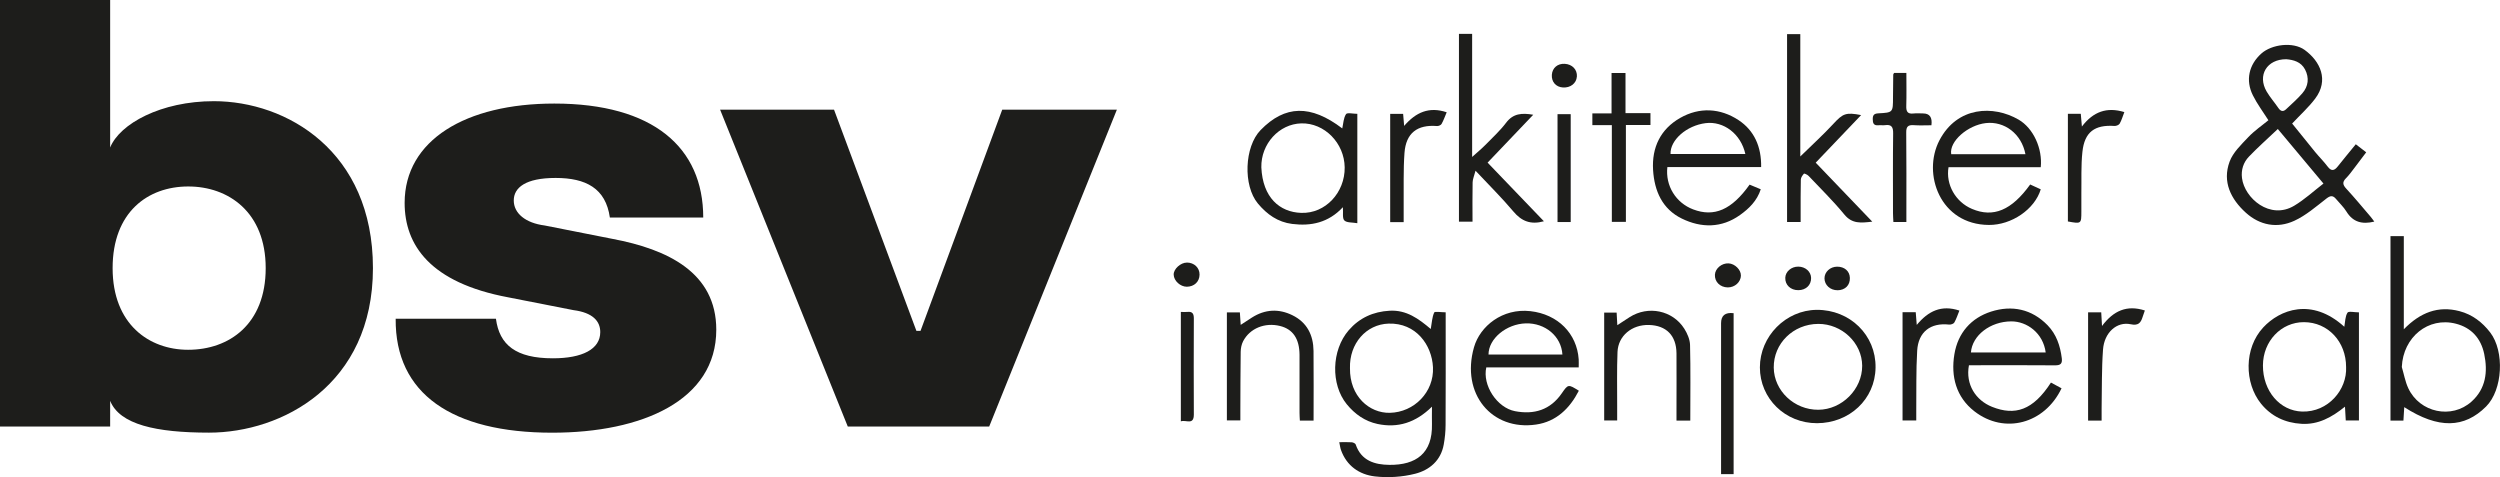 <?xml version="1.0" encoding="UTF-8"?>
<svg id="Lager_2" data-name="Lager 2" xmlns="http://www.w3.org/2000/svg" viewBox="0 0 515.9 98.46">
  <defs>
    <style>
      .cls-1 {
        fill: #1d1d1b;
        stroke-width: 0px;
      }
    </style>
  </defs>
  <g>
    <path class="cls-1" d="M473.01,25.5c1.5,1.86,3.12,3.89,4.77,5.9.83,1.01,1.77,1.93,2.55,2.97.79,1.05,1.4.85,2.11-.05,1.18-1.49,2.4-2.96,3.7-4.55.74.57,1.36,1.05,2.15,1.66-.85,1.14-1.65,2.21-2.47,3.27-.55.72-1.08,1.46-1.72,2.1-.78.79-.64,1.36.08,2.14,1.74,1.88,3.37,3.86,5.04,5.81.25.29.46.61.74.98-2.49.61-4.4.13-5.76-2.09-.57-.93-1.41-1.7-2.11-2.55-.63-.76-1.14-.79-1.99-.13-2.13,1.65-4.23,3.49-6.64,4.6-3.52,1.62-7.13.94-10-1.66-3.08-2.78-4.9-6.37-3.36-10.54.7-1.91,2.41-3.52,3.87-5.07,1.27-1.34,2.84-2.4,4.14-3.48-1.11-1.75-2.32-3.36-3.2-5.13-1.56-3.11-.83-6.33,1.74-8.63,2.15-1.92,6.54-2.47,8.92-.76,3.28,2.37,5.05,6.26,2.2,10.05-1.37,1.82-3.1,3.37-4.78,5.17ZM470.05,26.62c-2.14,2.03-4.13,3.79-5.96,5.7-1.14,1.19-1.65,2.74-1.43,4.45.53,4.13,5.78,8.67,10.78,5.68,2.12-1.27,3.97-2.98,6.03-4.57-3.16-3.77-6.14-7.34-9.42-11.26ZM471.78,12.22c-4.01,0-5.98,3.34-4.04,6.66.71,1.21,1.65,2.27,2.44,3.43.49.71,1.01.78,1.6.21,1.13-1.07,2.31-2.09,3.32-3.26,1.27-1.46,1.46-3.2.57-4.92-.83-1.59-2.4-2-3.9-2.12Z"/>
    <path class="cls-1" d="M295.25,67.9c.23-1.28.27-2.43.71-3.41.13-.28,1.39-.04,2.37-.04,0,.62,0,1.2,0,1.78,0,7.15.02,14.3-.02,21.45,0,1.35-.14,2.72-.38,4.05-.59,3.32-2.95,5.28-5.89,6.03-2.67.68-5.61.87-8.34.55-3.2-.38-5.81-2.17-6.98-5.46-.16-.45-.21-.95-.35-1.6.98,0,1.78-.04,2.57.02.29.02.74.23.82.45,1.14,3.37,3.94,4.18,6.96,4.21,5.48.05,8.92-2.36,8.78-8.42-.03-1.03,0-2.07,0-3.59-3.39,3.33-7.07,4.45-11.23,3.57-2.59-.55-4.69-2.03-6.36-4.08-3.33-4.1-3.16-11.13.41-15.26,2.21-2.55,5.04-3.84,8.45-4.03,3.47-.19,5.98,1.65,8.49,3.78ZM278.58,75.96c-.09,5.82,4.01,9.32,8.22,9.23,5.05-.11,9.15-4.31,8.91-9.39-.22-4.63-3.52-9.2-9.16-9.02-4.64.15-8.11,4.12-7.97,9.18Z"/>
    <path class="cls-1" d="M496.14,84.02c-.06,1-.11,1.84-.17,2.77h-2.67v-38.06h2.75v19.22c3.42-3.5,7.11-4.89,11.49-3.74,2.64.69,4.71,2.28,6.33,4.39,3,3.9,2.61,11.85-.85,15.3-4.48,4.46-9.8,4.67-16.88.12ZM495.63,75.71c.44,1.47.7,3.02,1.34,4.4,2.36,5.05,8.97,6.45,13.07,2.75,2.95-2.66,3.37-6.14,2.6-9.83-.68-3.22-2.65-5.41-5.84-6.23-5.71-1.47-10.88,2.77-11.16,8.91Z"/>
    <path class="cls-1" d="M325.81,80.63c-1.89,3.68-4.68,6.38-8.83,6.98-9.1,1.33-15.55-6.31-12.81-15.94,1.24-4.36,5.87-8.11,11.65-7.46,5.65.64,9.6,4.6,9.96,9.96.03.49,0,.97,0,1.64h-19.07c-.83,3.71,2.22,8.33,5.93,9.04,3.93.75,7.27-.24,9.65-3.69,1.32-1.91,1.34-1.89,3.52-.53ZM322.42,73.16c-.23-3.78-3.56-6.53-7.54-6.43-4.02.11-7.71,3.15-7.71,6.43h15.25Z"/>
    <path class="cls-1" d="M280.1,46.06c-1.06-.19-2.18-.07-2.68-.57-.45-.45-.21-1.58-.3-2.73-2.99,3.2-6.55,3.94-10.47,3.45-2.96-.37-5.21-1.98-7.07-4.21-3.09-3.71-2.79-11.72.56-15.16,5.03-5.17,10.34-5.29,16.85-.34.23-1.02.25-2.15.78-2.95.24-.36,1.48-.06,2.33-.06v22.57ZM260.29,34.53c.28,6.24,3.78,9.25,8.22,9.4,5.04.18,9.04-4.23,8.98-9.38-.06-5.04-4.18-9.21-8.95-9.09-4.6.12-8.34,4.24-8.25,9.07Z"/>
    <path class="cls-1" d="M371.51,32.29c2.52-2.47,4.78-4.52,6.84-6.75,1.94-2.09,2.54-2.41,5.71-1.79-3.18,3.33-6.27,6.57-9.37,9.82,3.9,4.07,7.69,8.01,11.67,12.17-2.34.28-4.16.48-5.76-1.47-2.29-2.79-4.88-5.33-7.37-7.96-.24-.26-.89-.55-.96-.48-.3.34-.64.8-.65,1.23-.06,2.36-.03,4.73-.04,7.1,0,.54,0,1.08,0,1.66h-2.8V7.04h2.73v25.25Z"/>
    <path class="cls-1" d="M486.79,64.45v22.32h-2.72c-.05-.9-.1-1.73-.16-2.85-2.73,2.2-5.51,3.74-8.97,3.54-3.4-.2-6.25-1.55-8.36-4.16-3.44-4.26-3.54-11.43.47-15.74,3.38-3.63,9.97-6.26,16.72-.13.19-1.02.17-2.13.66-2.91.22-.35,1.48-.06,2.36-.06ZM484.14,75.75c.01-5.25-3.74-9.25-8.68-9.27-4.72-.02-8.47,3.93-8.48,8.93-.02,5.3,3.51,9.38,8.08,9.52,5.4.16,9.31-4.54,9.08-9.19Z"/>
    <path class="cls-1" d="M423.24,78.95c.73.39,1.46.79,2.18,1.18-3.47,7.3-11.77,9.57-17.98,4.75-3.77-2.93-4.9-7.19-4.13-11.8.73-4.37,3.43-7.45,7.57-8.78,4.3-1.37,8.39-.54,11.66,2.82,1.82,1.87,2.61,4.24,2.93,6.8.14,1.13-.26,1.48-1.4,1.47-5.38-.05-10.77-.02-16.15-.02-.55,0-1.09,0-1.61,0-.75,4,1.44,7.25,4.76,8.58,4.73,1.89,8.46.74,12.16-5ZM422.15,72.74c-.52-4.01-3.87-6.44-7.12-6.42-4.29.02-8.04,2.86-8.31,6.42h15.43Z"/>
    <path class="cls-1" d="M421.13,34.5h-19.03c-.61,3.58,1.45,7.18,4.84,8.61,4.39,1.86,8.16.31,12.01-5.04.71.33,1.46.66,2.18,1-1.26,4.16-6.06,7.38-10.69,7.35-10.1-.06-13.8-10.56-10.23-17.44,3.68-7.07,11.18-7.29,16.34-4.3,3.09,1.79,4.97,6.02,4.58,9.83ZM417.97,31.82c-.82-4.25-4.35-6.85-8.17-6.42-3.71.42-7.59,3.76-7.15,6.42h15.32Z"/>
    <path class="cls-1" d="M361.05,38.1c.7.29,1.43.6,2.3.96-.77,2.39-2.44,4-4.28,5.31-3.8,2.72-8,2.7-12.02.73-4.02-1.97-5.65-5.68-5.92-10.01-.29-4.69,1.56-8.46,5.6-10.76,3.97-2.26,8.26-2.03,12.04.46,3.23,2.13,4.73,5.49,4.66,9.68h-19.35c-.45,3.87,1.77,7.4,5.32,8.74,4.35,1.65,7.96.08,11.65-5.11ZM360.17,31.78c-.91-4.15-4.48-6.83-8.19-6.37-3.94.49-7.36,3.5-7.25,6.37h15.44Z"/>
    <path class="cls-1" d="M301.05,6.99h2.74v25.4c1.13-1.02,1.95-1.69,2.7-2.45,1.48-1.51,3.05-2.95,4.32-4.62,1.44-1.91,3.23-2.05,5.59-1.64-3.2,3.36-6.26,6.57-9.42,9.88,3.9,4.06,7.71,8.03,11.62,12.1-2.7.75-4.6.01-6.3-2.02-2.35-2.79-4.96-5.37-7.81-8.41-.28,1.08-.59,1.74-.6,2.4-.06,2.66-.02,5.32-.02,8.12h-2.8V6.99Z"/>
    <path class="cls-1" d="M363.17,75.82c0-6.43,5.35-11.84,11.75-11.88,6.84-.03,12.22,5.21,12.12,11.91-.09,6.57-5.42,11.46-12.07,11.48-6.58.02-11.8-5.1-11.8-11.52ZM375.21,66.84c-5.16.03-9.24,4.04-9.18,9.03.06,4.78,4.23,8.72,9.2,8.69,4.88-.03,9.07-4.24,9.05-9.09-.03-4.7-4.18-8.65-9.07-8.63Z"/>
    <path class="cls-1" d="M271.08,86.8h-2.84c-.03-.58-.07-1.11-.07-1.65,0-3.98.02-7.95,0-11.93-.02-3.33-1.38-5.3-4.02-5.95-3.12-.77-6.22.47-7.62,3.15-.33.64-.49,1.44-.5,2.17-.06,4.08-.05,8.15-.07,12.23,0,.6,0,1.2,0,1.93h-2.78v-22.28h2.68c.05.8.11,1.58.17,2.57.87-.57,1.61-1.06,2.35-1.53,2.68-1.69,5.49-1.85,8.32-.46,3.02,1.48,4.32,4.1,4.36,7.36.05,4.73.01,9.46.01,14.38Z"/>
    <path class="cls-1" d="M348.8,86.8h-2.84v-1.98c0-3.98.03-7.95,0-11.93-.04-3.66-2.11-5.74-5.69-5.83-3.51-.09-6.34,2.23-6.48,5.56-.15,3.67-.06,7.35-.07,11.02,0,1,0,2,0,3.12h-2.68v-22.25h2.57c.04.76.08,1.55.14,2.59.93-.6,1.73-1.14,2.55-1.66,3.82-2.43,8.87-1.41,11.28,2.4.62.99,1.16,2.23,1.18,3.36.13,5.12.05,10.25.05,15.59Z"/>
    <path class="cls-1" d="M398.57,25.85c-1.25,0-2.45.07-3.65-.02-1.17-.08-1.57.3-1.55,1.51.06,5.59.03,11.18.03,16.77,0,.54,0,1.08,0,1.7h-2.68c-.03-.64-.08-1.22-.08-1.81,0-5.49-.04-10.98.03-16.47.02-1.31-.33-1.89-1.68-1.7-.44.06-.91-.03-1.36.02-.98.09-1.17-.43-1.17-1.28,0-.83.29-1.13,1.14-1.18,3.04-.16,3.04-.18,3.04-3.32,0-1.56.03-3.12.05-4.68,0-.09.09-.17.18-.34h2.53c0,2.32.05,4.56-.02,6.81-.04,1.15.26,1.71,1.51,1.56.65-.08,1.31-.01,1.96-.01q2.04,0,1.72,2.44Z"/>
    <path class="cls-1" d="M332.57,15.07h2.87v8.27h5.15v2.45h-5.07v19.99h-2.9v-19.96h-4.02v-2.42h3.96v-8.35Z"/>
    <path class="cls-1" d="M442.61,64.08c-.2.58-.34.95-.46,1.33-.38,1.23-.9,1.84-2.47,1.5-2.85-.6-5.44,1.7-5.7,5.22-.3,4.05-.21,8.13-.29,12.2-.01.79,0,1.58,0,2.46h-2.79v-22.34h2.71c.05.8.09,1.57.16,2.82,2.37-3.16,5.13-4.39,8.84-3.2Z"/>
    <path class="cls-1" d="M392.6,64.42h2.73c.06.77.12,1.5.21,2.63,2.38-2.87,5.08-4.19,8.8-2.96-.36.88-.62,1.72-1.05,2.47-.15.27-.73.46-1.08.42-3.8-.42-6.35,1.49-6.58,5.39-.25,4.16-.14,8.35-.19,12.52,0,.59,0,1.18,0,1.88h-2.83v-22.36Z"/>
    <path class="cls-1" d="M357.75,97.84h-2.59v-1.83c0-9.77,0-19.54,0-29.31q0-2.39,2.59-2.07v33.21Z"/>
    <path class="cls-1" d="M289.65,45.84h-2.77v-22.34h2.67c.06.77.12,1.49.21,2.48,2.42-2.81,5.14-4.03,8.78-2.81-.38.89-.65,1.69-1.06,2.41-.14.25-.63.45-.93.43-4.07-.33-6.42,1.44-6.72,5.54-.26,3.55-.13,7.13-.17,10.7-.01,1.15,0,2.29,0,3.6Z"/>
    <path class="cls-1" d="M426.72,23.48h2.67c.07.77.13,1.49.23,2.63,2.35-3.08,5.14-4.08,8.76-2.98-.33.86-.56,1.67-.96,2.38-.16.28-.72.51-1.08.48-4.08-.27-6.17,1.24-6.61,5.33-.31,2.88-.17,5.82-.22,8.73-.02,1.21,0,2.41,0,3.62,0,2.52-.02,2.54-2.78,2.03v-22.23Z"/>
    <path class="cls-1" d="M324.13,45.82h-2.72v-22.26h2.72v22.26Z"/>
    <path class="cls-1" d="M243.68,64.37c.53,0,.93.04,1.32,0,1.09-.13,1.37.38,1.36,1.4-.03,6.59-.03,13.18,0,19.77,0,2.29-1.62,1.03-2.68,1.41v-22.57Z"/>
    <path class="cls-1" d="M359.26,56.86c-.04,1.36-1.26,2.46-2.72,2.45-1.58-.02-2.73-1.16-2.65-2.63.07-1.29,1.42-2.41,2.83-2.33,1.29.07,2.56,1.33,2.53,2.51Z"/>
    <path class="cls-1" d="M244.93,54.18c1.51.01,2.63,1.08,2.61,2.5-.02,1.45-1.09,2.47-2.62,2.49-1.35,0-2.68-1.21-2.72-2.49-.04-1.16,1.43-2.5,2.72-2.49Z"/>
    <path class="cls-1" d="M371.1,55.02c1.47.01,2.62,1.04,2.64,2.35.02,1.46-1.07,2.5-2.62,2.51-1.61.02-2.77-1.08-2.71-2.57.05-1.28,1.25-2.3,2.69-2.29Z"/>
    <path class="cls-1" d="M379.2,59.89c-1.49.03-2.7-1.07-2.7-2.45,0-1.32,1.16-2.4,2.6-2.41,1.53-.01,2.6.92,2.64,2.31.05,1.51-.96,2.53-2.54,2.56Z"/>
    <path class="cls-1" d="M325.4,15.81c-.09,1.38-1.33,2.35-2.88,2.24-1.45-.09-2.38-1.17-2.28-2.62.1-1.42,1.18-2.34,2.66-2.26,1.55.09,2.6,1.19,2.51,2.63Z"/>
  </g>
  <g>
    <path class="cls-1" d="M22.73,82.72v5.3H0V0h22.73v30.44c1.98-4.9,10.49-9.56,21.4-9.56,15.02,0,32.83,10.31,32.83,34.45s-18.81,33.95-33.83,33.95c-10.91,0-18.42-1.66-20.4-6.56ZM38.82,72.18c8.48,0,16.01-5.28,16.01-16.85s-7.7-16.86-16.01-16.85-15.58,5.28-15.58,16.85,7.51,16.85,15.58,16.85Z"/>
    <path class="cls-1" d="M81.66,65.77h20.68c.71,5.41,4.11,8.17,11.76,8.17,6.09,0,9.77-1.89,9.77-5.41,0-2.26-1.56-4.02-5.52-4.53l-13.46-2.64c-16.15-3.02-21.39-10.81-21.39-19.49,0-12.95,12.61-20.5,30.88-20.5,20.4,0,30.74,9.05,30.74,23.52h-19.27c-.85-6.04-4.96-8.17-11.19-8.17s-8.64,2.01-8.64,4.65,2.41,4.65,6.38,5.16l14.02,2.77c11.33,2.14,21.39,6.92,21.39,18.74,0,14.59-15.3,21.25-33.86,21.25-20.68,0-32.44-8.05-32.3-23.51Z"/>
    <path class="cls-1" d="M148.59,22.63h23.52l17,45.65h.85l16.86-45.65h23.66l-26.35,65.39h-29.18l-26.35-65.39Z"/>
  </g>
</svg>